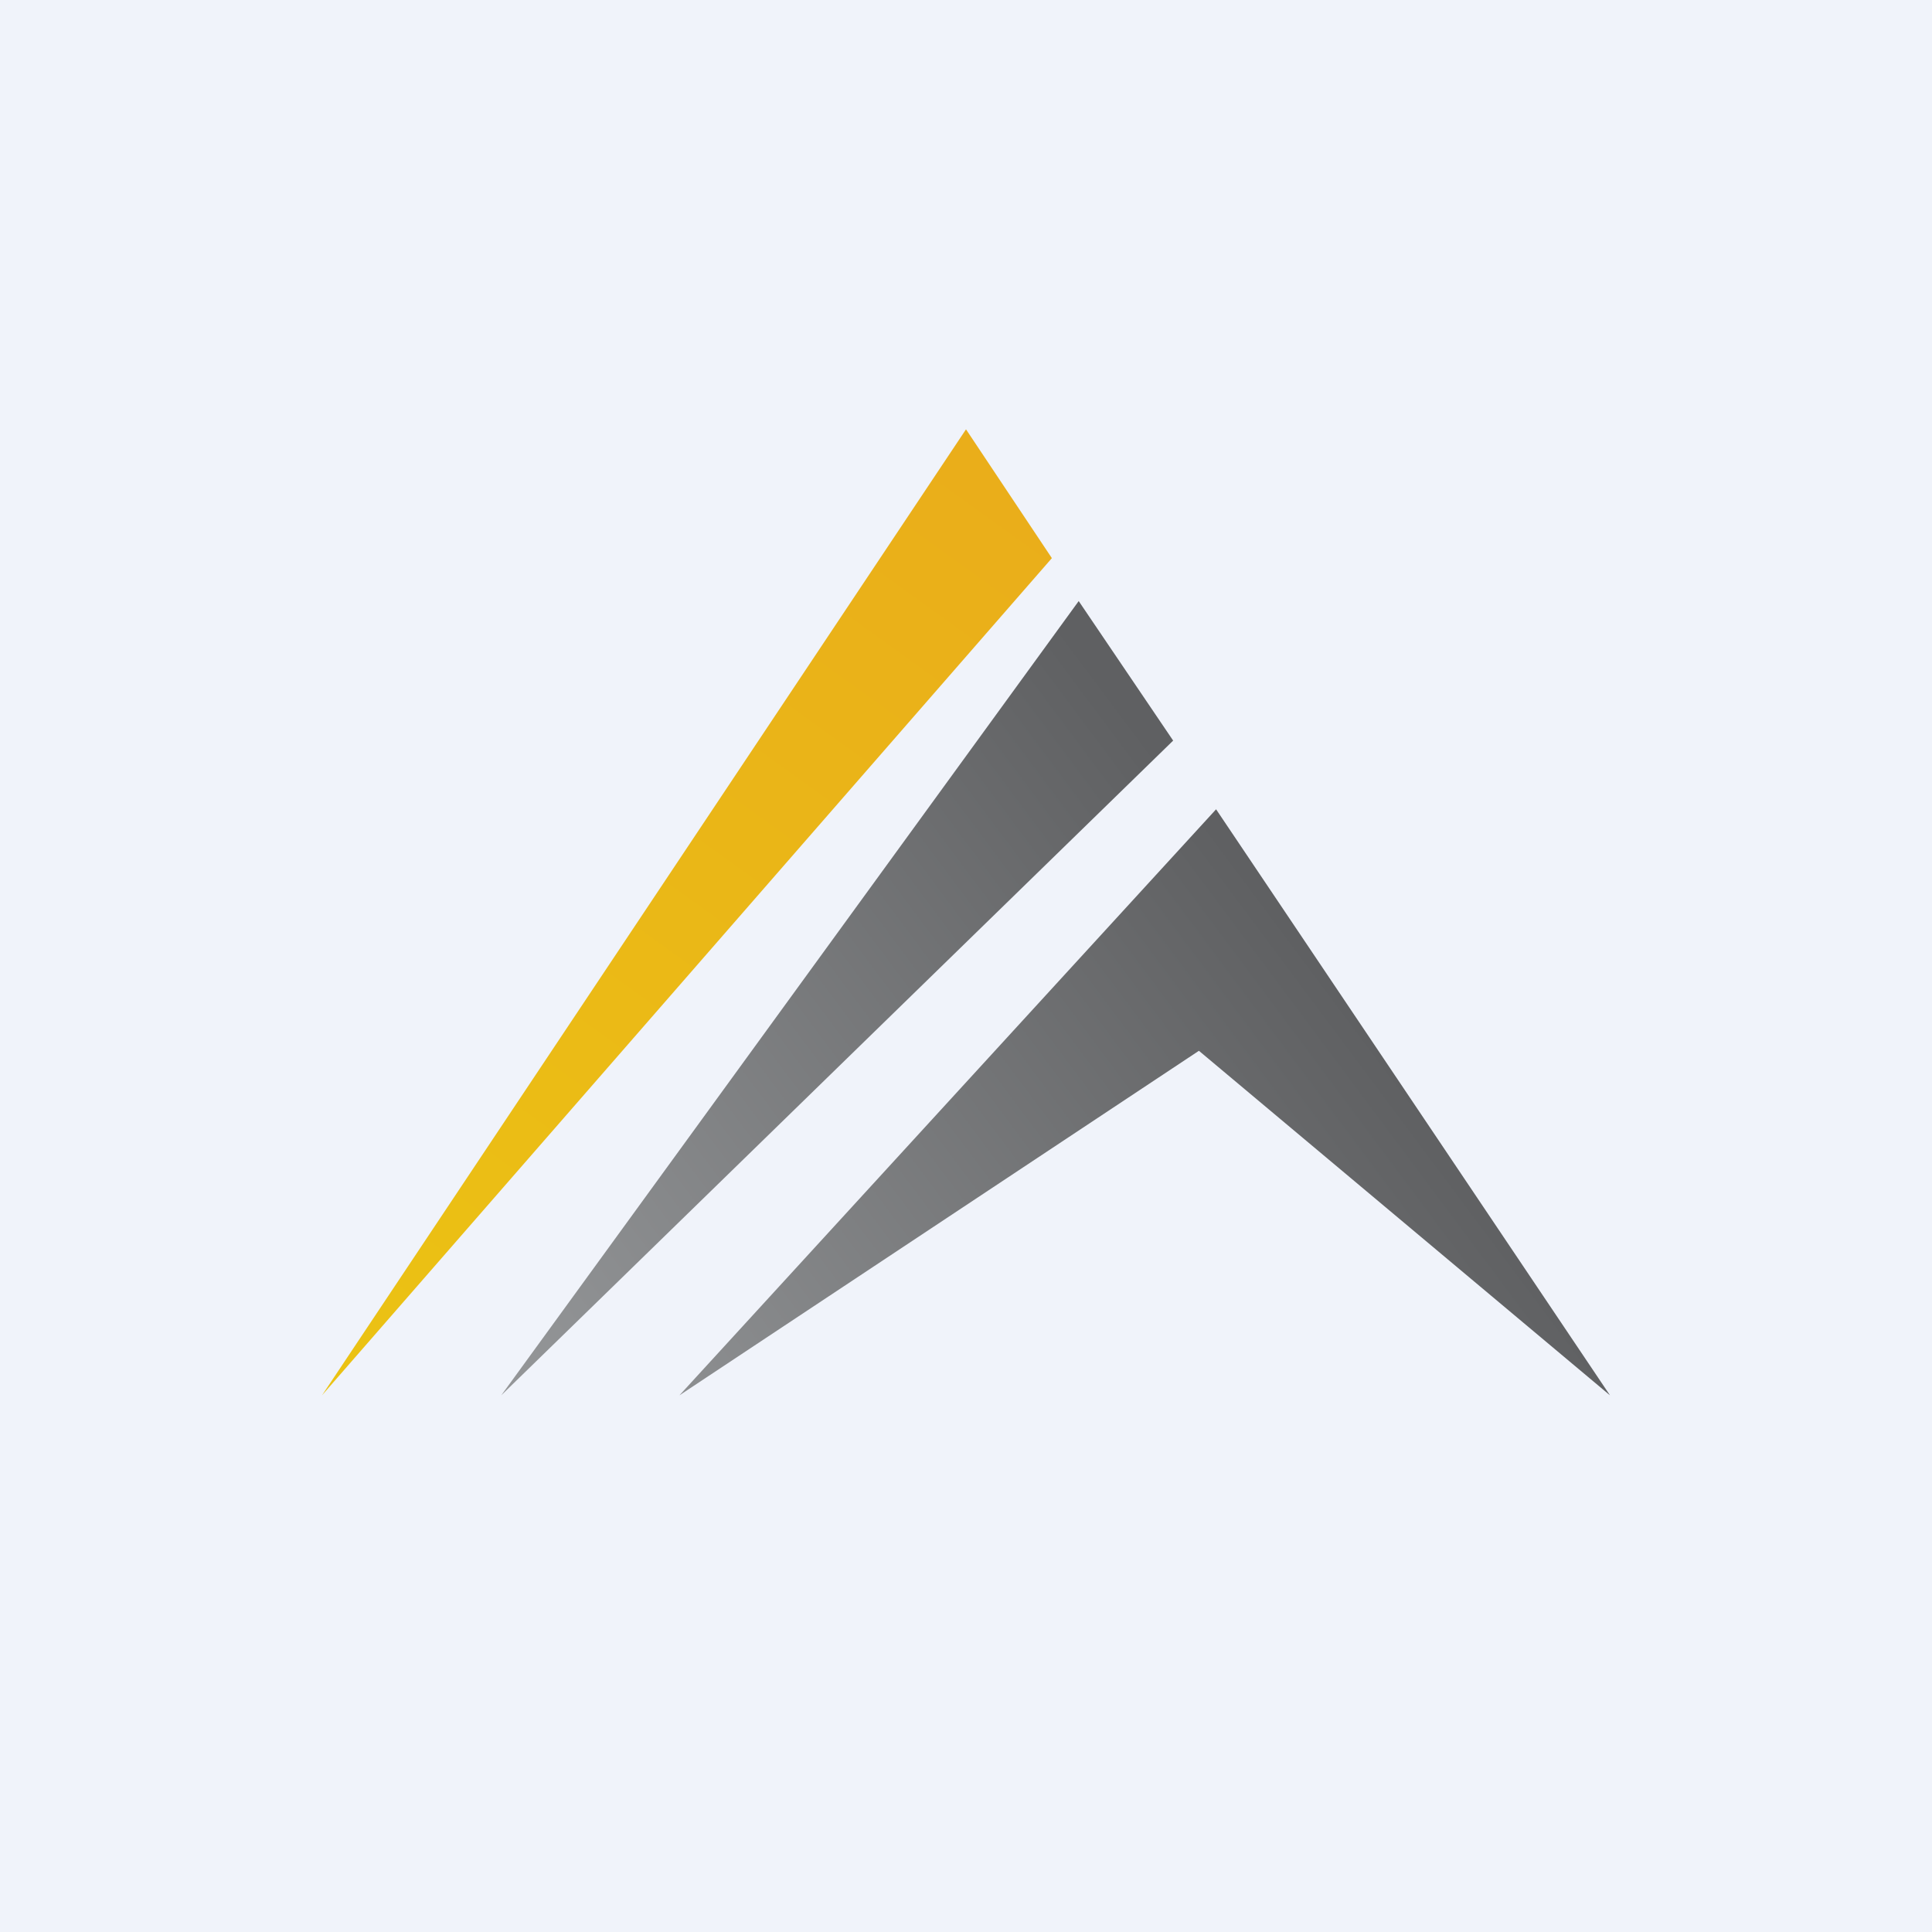 <!-- by TradingView --><svg width="18" height="18" viewBox="0 0 18 18" xmlns="http://www.w3.org/2000/svg"><path fill="#F0F3FA" d="M0 0h18v18H0z"/><path d="m9 4-6 9 6.8-7.8L9 4Z" fill="url(#a4k3gvvyu)"/><path d="m4.67 13 5.38-7.4.88 1.3L4.67 13Zm1.66 0 5-5.46L15 13l-3.83-3.21L6.33 13Z" fill="url(#b4k3gvvyu)"/><defs><linearGradient id="a4k3gvvyu" x1="9.16" y1="4.48" x2="3.01" y2="13.01" gradientUnits="userSpaceOnUse"><stop stop-color="#EAAE1A"/><stop offset="1" stop-color="#EBC313"/></linearGradient><linearGradient id="b4k3gvvyu" x1="11.73" y1="8.27" x2="5.03" y2="13.27" gradientUnits="userSpaceOnUse"><stop stop-color="#5F6062"/><stop offset="1" stop-color="#949698"/></linearGradient></defs></svg>